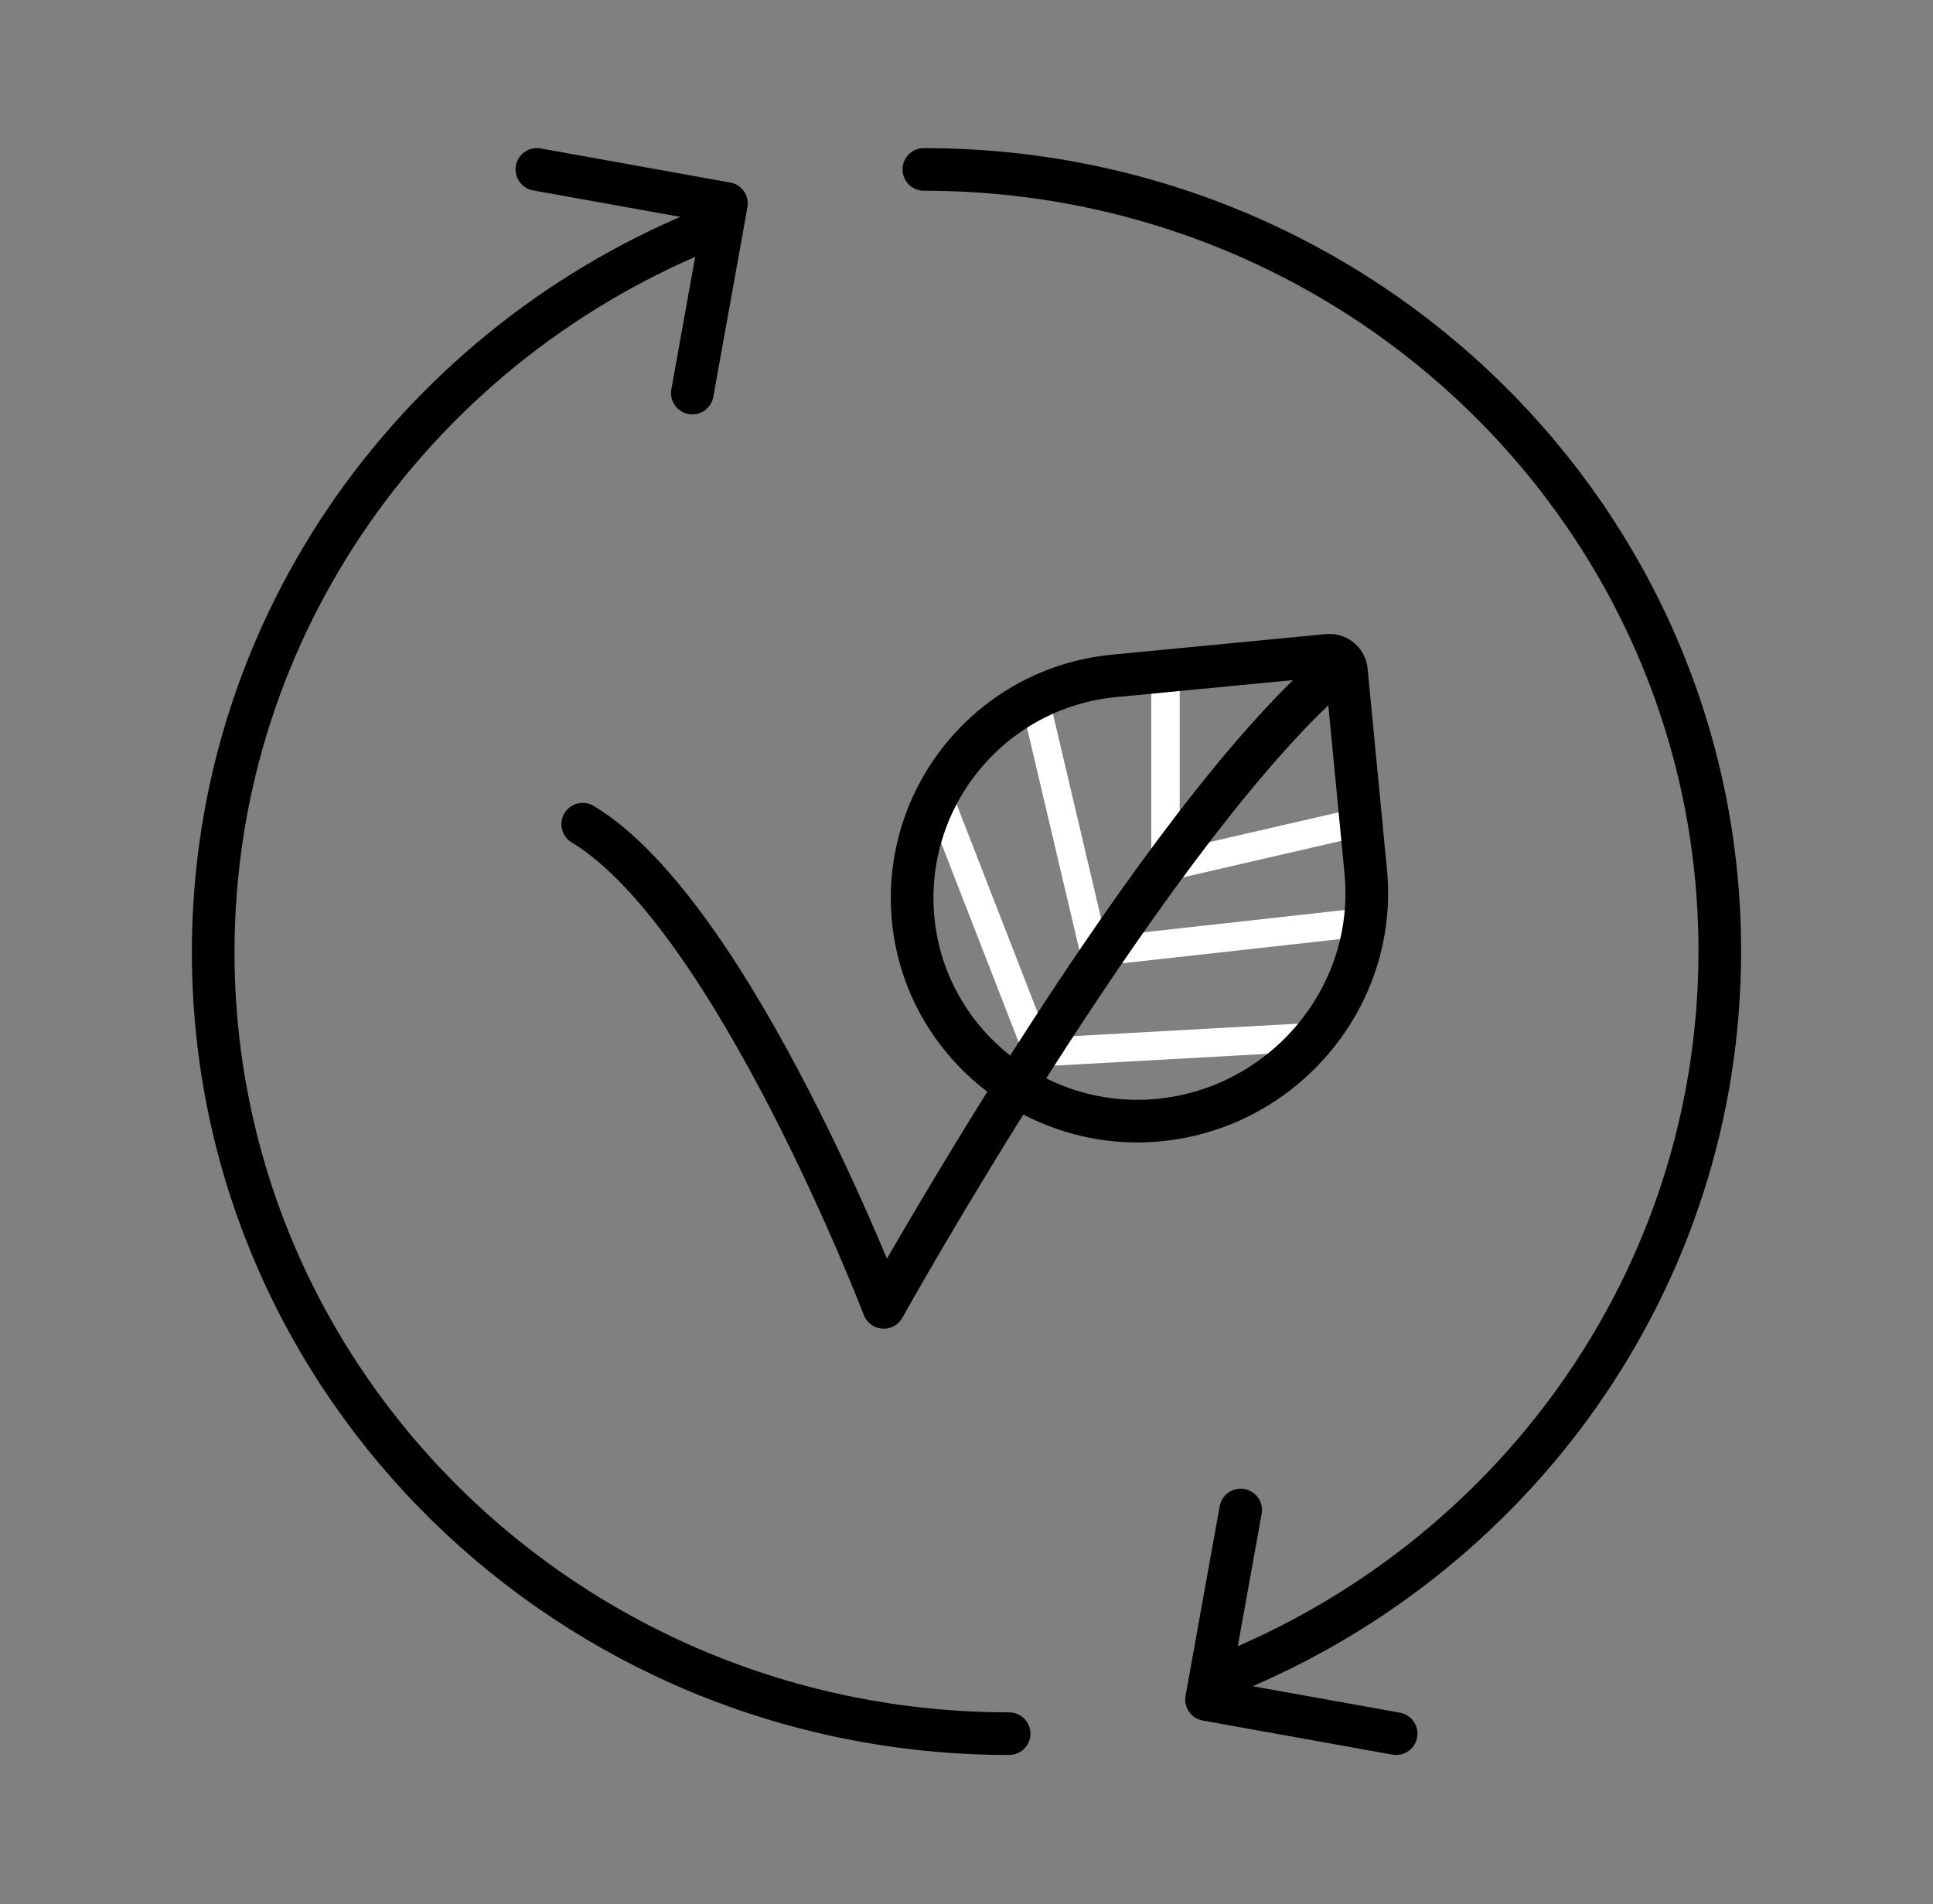<?xml version="1.0" encoding="UTF-8"?>
<svg xmlns="http://www.w3.org/2000/svg" width="68" height="67" viewBox="0 0 68 67" fill="none">
  <rect x="0" y="0" width="68" height="67" fill="#808080" stroke="none"/>
  <path d="M37 37L46 36.5" stroke="white"></path>
  <path d="M33 28L36.5 37" stroke="white"></path>
  <path d="M38.5 33.5L47.5 32.5" stroke="white"></path>
  <path d="M38.5 33.5L36.5 25" stroke="white"></path>
  <path d="M41 30.5V24" stroke="white"></path>
  <path d="M41 30.5L47.5 29" stroke="white"></path>
  <path d="M46.5 24C40 30 31.088 46 31.088 46C31.088 46 25.794 32.188 20.5 29" stroke="black" stroke-width="1.5" stroke-linecap="round" stroke-linejoin="round"></path>
  <path d="M47.364 23.597L48.045 30.668C48.469 35.069 45.17 38.987 40.769 39.411C36.452 39.826 32.54 36.67 32.124 32.352C31.709 28.035 34.872 24.197 39.19 23.782L46.71 23.058C47.04 23.026 47.333 23.267 47.364 23.597Z" stroke="black" stroke-width="1.5" stroke-linecap="round" stroke-linejoin="round"></path>
  <path d="M35.5 61C20.036 61 7.5 48.688 7.5 33.5C7.5 21.907 14.803 11.99 25.137 7.945" stroke="black" stroke-width="1.5" stroke-linecap="round" stroke-linejoin="round"></path>
  <path d="M18.886 5.961L25.555 7.161L24.355 13.83" stroke="black" stroke-width="1.5" stroke-linecap="round" stroke-linejoin="round"></path>
  <path d="M32.5 5.961C47.964 5.961 60.5 18.273 60.5 33.461C60.5 45.053 53.197 54.97 42.862 59.016" stroke="black" stroke-width="1.5" stroke-linecap="round" stroke-linejoin="round"></path>
  <path d="M49.114 61L42.444 59.8L43.645 53.13" stroke="black" stroke-width="1.5" stroke-linecap="round" stroke-linejoin="round"></path>
</svg>
